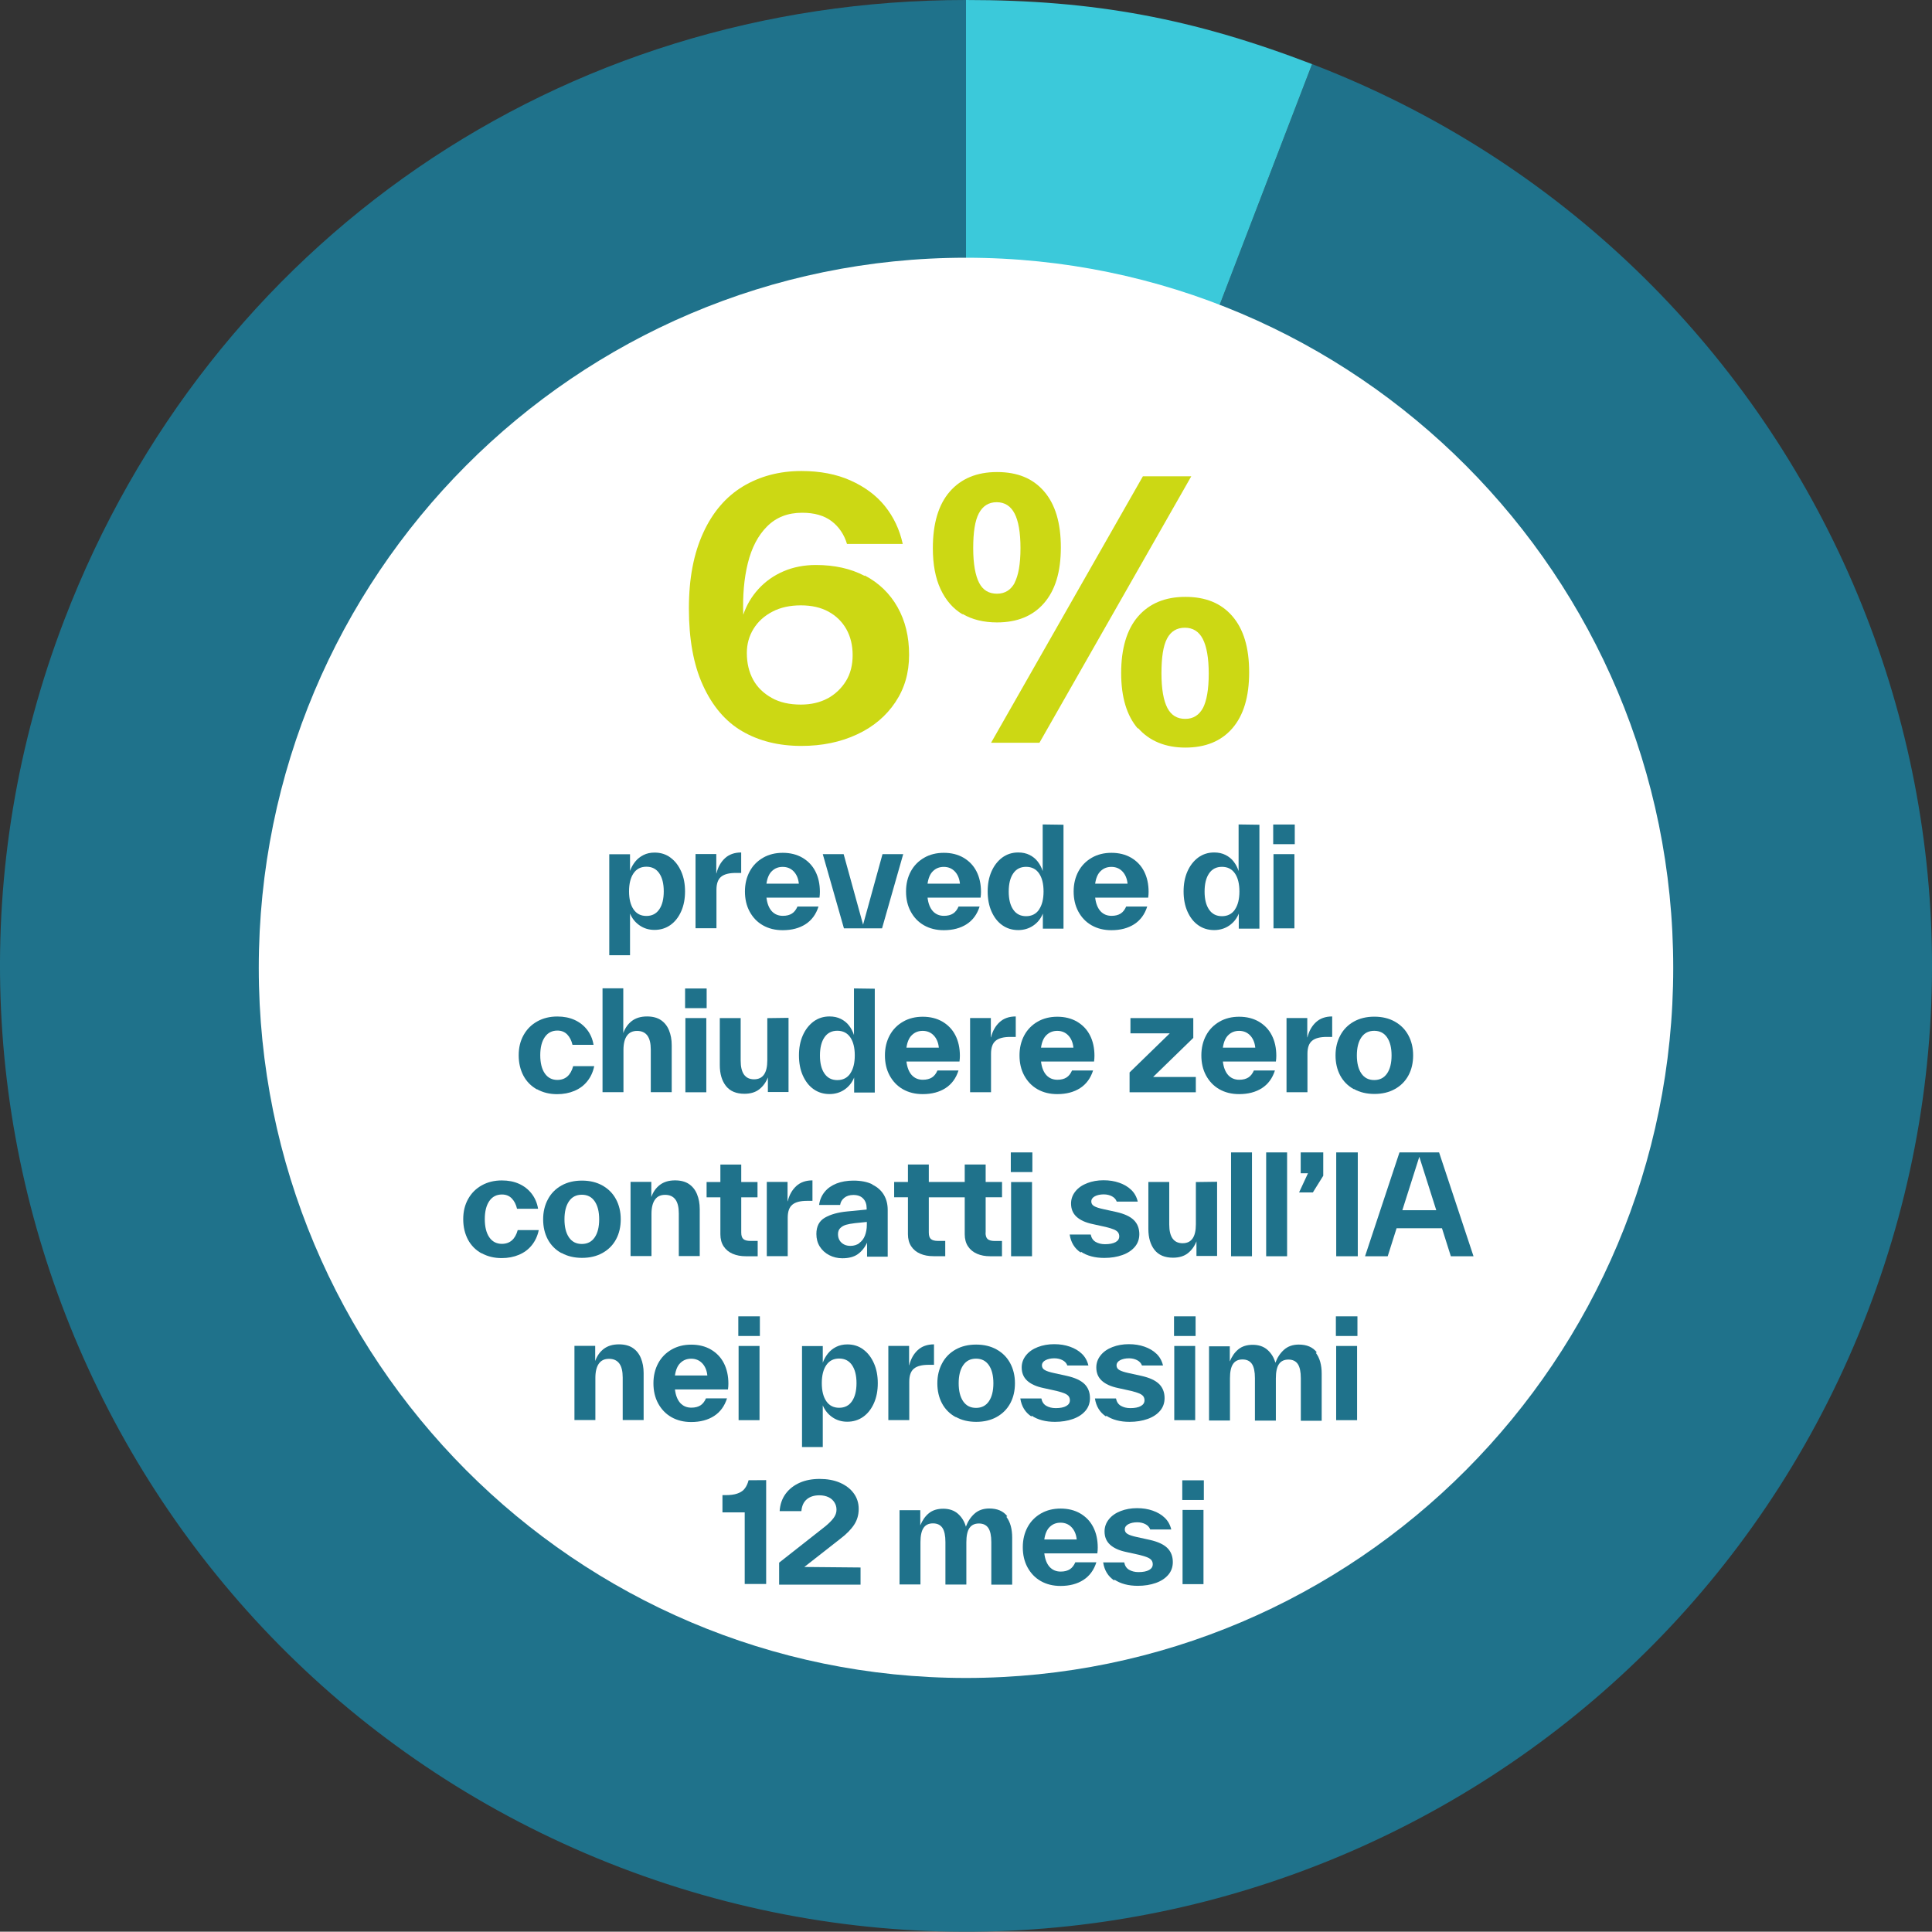 <?xml version="1.0" encoding="UTF-8"?>
<svg id="Layer_2" data-name="Layer 2" xmlns="http://www.w3.org/2000/svg" width="335.08" height="335.03" viewBox="0 0 335.08 335.03">
  <rect x="0" y="0" width="335.08" height="335.03" fill="#333333" stroke="none"/>
  <g id="Layer_2-2" data-name="Layer 2">
    <g>
      <g id="pie">
        <path d="M167.54,167.49L227.57,11.12c86.36,33.15,129.5,130.03,96.34,216.4-33.15,86.36-130.03,129.49-216.4,96.34C21.15,290.71-21.98,193.83,11.17,107.47c0,0,0,0,0,0C36.37,41.84,97.24,0,167.54,0v167.49Z" fill="#1f728b"/>
        <path d="M167.54,167.49V0c22.2,0,39.3,3.17,60.02,11.12l-60.02,156.37Z" fill="#3bc9da"/>
        <path d="M167.54,44.7c-67.74,0-122.66,55.14-122.66,123.16s54.92,123.16,122.66,123.16,122.66-55.14,122.66-123.16-54.92-123.16-122.66-123.16" fill="#fff"/>
      </g>
      <g id="text">
        <g>
          <path d="M150,99.82c2.43,1.28,4.32,3.1,5.66,5.47,1.34,2.37,2.01,5.11,2.01,8.27s-.79,5.84-2.37,8.21c-1.58,2.37-3.77,4.26-6.63,5.59-2.86,1.34-6.08,2.01-9.67,2.01-3.95,0-7.36-.85-10.28-2.55-2.92-1.7-5.17-4.38-6.81-7.97s-2.43-8.03-2.43-13.32.85-9.55,2.49-13.13c1.64-3.59,3.95-6.26,6.87-8.03,2.92-1.76,6.32-2.68,10.16-2.68,3.22,0,6.08.55,8.51,1.64,2.43,1.09,4.44,2.55,5.96,4.44,1.52,1.89,2.55,4.07,3.1,6.57h-9.67c-.49-1.64-1.4-2.98-2.67-3.95-1.28-.97-2.98-1.46-5.11-1.46-2.49,0-4.5.79-6.08,2.37s-2.68,3.71-3.34,6.38-.91,5.65-.79,8.94c.55-1.64,1.4-3.1,2.61-4.44,1.22-1.34,2.68-2.37,4.38-3.1,1.7-.73,3.59-1.09,5.59-1.09,3.22,0,6.02.61,8.45,1.88l.06-.06ZM143.5,121.16c1.34-.73,2.43-1.76,3.22-3.04.79-1.28,1.16-2.8,1.16-4.5s-.37-3.22-1.09-4.5-1.76-2.31-3.1-3.04c-1.34-.73-2.92-1.09-4.8-1.09s-3.53.36-4.92,1.09c-1.4.73-2.49,1.7-3.28,2.98-.79,1.28-1.16,2.68-1.16,4.2,0,1.76.37,3.28,1.09,4.62.73,1.34,1.82,2.37,3.22,3.16s3.1,1.16,5.05,1.16c1.76,0,3.34-.36,4.68-1.09l-.06.06Z" fill="#ccd814"/>
          <path d="M166.96,106.56c-1.64-.97-2.92-2.43-3.83-4.38s-1.34-4.32-1.34-7.11c0-4.26.97-7.54,2.92-9.79,1.95-2.25,4.68-3.41,8.21-3.41s6.2,1.09,8.15,3.34c1.95,2.25,2.92,5.47,2.92,9.73s-.97,7.42-2.92,9.67c-1.95,2.25-4.68,3.34-8.15,3.34-2.31,0-4.32-.49-5.96-1.46v.06ZM175.96,101.09c.67-1.28,1.03-3.28,1.03-6.02s-.36-4.74-1.03-6.02c-.67-1.28-1.7-1.95-3.1-1.95s-2.43.67-3.1,1.95c-.67,1.28-.97,3.28-.97,6.02s.37,4.74,1.03,6.02,1.7,1.88,3.1,1.88,2.43-.67,3.1-1.95l-.06.06ZM171.89,128.82l26.33-46.21h8.39l-26.33,46.21h-8.39ZM197.37,126.39c-1.95-2.25-2.92-5.47-2.92-9.67s.97-7.54,2.92-9.79c1.95-2.25,4.68-3.41,8.21-3.41s6.2,1.09,8.15,3.34c1.95,2.25,2.92,5.47,2.92,9.73s-.97,7.48-2.92,9.73c-1.95,2.25-4.68,3.34-8.15,3.34s-6.26-1.16-8.21-3.4v.12ZM208.61,122.86c.67-1.28,1.03-3.28,1.03-6.02s-.37-4.74-1.03-6.02-1.7-1.95-3.1-1.95-2.43.61-3.1,1.88-.97,3.28-.97,6.02.36,4.74,1.03,6.02c.67,1.28,1.7,1.89,3.1,1.89s2.43-.67,3.1-1.95l-.06.12Z" fill="#ccd814"/>
        </g>
        <g>
          <path d="M116.28,148.74c.81.59,1.42,1.4,1.87,2.42s.66,2.16.66,3.44-.21,2.42-.66,3.44-1.07,1.82-1.87,2.39c-.81.57-1.73.85-2.77.85-.97,0-1.83-.26-2.58-.78-.76-.52-1.3-1.21-1.66-2.06v7.23h-3.6v-17.51h3.6v2.89c.21-.59.52-1.14.9-1.61.38-.47.85-.85,1.42-1.14s1.21-.43,1.94-.43c1.04,0,1.97.28,2.77.88h-.02ZM115.12,154.59c0-1.33-.26-2.37-.78-3.13s-1.26-1.14-2.23-1.14-1.71.38-2.23,1.14-.78,1.8-.78,3.13.26,2.37.78,3.13,1.26,1.14,2.23,1.14,1.71-.38,2.23-1.14.78-1.8.78-3.13Z" fill="#1f728b"/>
          <path d="M124.26,151.48c.26-1.09.76-1.97,1.47-2.63.71-.66,1.66-1,2.82-1v3.55h-.92c-1.16,0-2.01.21-2.56.66s-.81,1.21-.81,2.27v6.66h-3.63v-12.87h3.6v3.36l.02-.02Z" fill="#1f728b"/>
          <path d="M132.93,155.66c.12,1.04.43,1.82.92,2.37.5.54,1.14.81,1.92.81.66,0,1.18-.14,1.59-.4.4-.26.71-.66.95-1.21h3.65c-.43,1.35-1.18,2.37-2.25,3.06-1.07.69-2.39,1.04-3.96,1.04-1.3,0-2.44-.28-3.44-.85-1-.57-1.75-1.37-2.3-2.39-.55-1.02-.81-2.18-.81-3.48s.28-2.46.83-3.48,1.33-1.8,2.32-2.37,2.13-.85,3.41-.85,2.44.28,3.41.85,1.73,1.35,2.25,2.37c.52,1.02.78,2.2.78,3.55,0,.31-.02.64-.07,1h-9.22ZM133.88,151.08c-.5.47-.81,1.21-.95,2.18h5.62c-.09-.9-.4-1.61-.9-2.13-.5-.52-1.14-.78-1.9-.78s-1.35.24-1.85.71l-.02.02Z" fill="#1f728b"/>
          <path d="M153.05,148.14h3.6l-3.67,12.87h-6.61l-3.67-12.87h3.62l3.37,12.23,3.37-12.23Z" fill="#1f728b"/>
          <path d="M160.87,155.66c.12,1.04.43,1.82.92,2.37.5.54,1.14.81,1.92.81.66,0,1.18-.14,1.59-.4.4-.26.71-.66.95-1.21h3.65c-.43,1.35-1.18,2.37-2.25,3.06-1.07.69-2.39,1.04-3.96,1.04-1.3,0-2.44-.28-3.44-.85-1-.57-1.75-1.37-2.3-2.39-.55-1.02-.81-2.18-.81-3.48s.28-2.46.83-3.48,1.33-1.8,2.32-2.37,2.13-.85,3.41-.85,2.44.28,3.41.85c.97.57,1.73,1.35,2.25,2.37.52,1.02.78,2.2.78,3.55,0,.31-.02.64-.07,1h-9.22ZM161.82,151.08c-.5.47-.81,1.21-.95,2.18h5.62c-.09-.9-.4-1.61-.9-2.13-.5-.52-1.14-.78-1.9-.78s-1.35.24-1.85.71l-.02.02Z" fill="#1f728b"/>
          <path d="M184.45,143.05v18.01h-3.58v-2.61c-.36.88-.9,1.56-1.66,2.08-.76.52-1.64.78-2.61.78-1.04,0-1.97-.28-2.77-.85-.81-.57-1.42-1.37-1.87-2.39-.45-1.02-.66-2.18-.66-3.46s.21-2.44.66-3.46c.45-1.02,1.07-1.82,1.87-2.42.81-.59,1.73-.88,2.77-.88.73,0,1.4.14,1.97.43s1.04.66,1.42,1.16c.38.5.66,1.04.85,1.63v-8.08l3.6.05ZM180.21,157.74c.52-.76.78-1.8.78-3.13s-.26-2.37-.78-3.13-1.28-1.14-2.25-1.14-1.71.38-2.23,1.14-.78,1.8-.78,3.15.26,2.37.78,3.13,1.26,1.14,2.23,1.14,1.73-.38,2.25-1.14v-.02Z" fill="#1f728b"/>
          <path d="M189.94,155.66c.12,1.04.43,1.82.92,2.37.5.54,1.14.81,1.92.81.66,0,1.18-.14,1.59-.4.4-.26.71-.66.95-1.21h3.65c-.43,1.35-1.18,2.37-2.25,3.06-1.07.69-2.39,1.04-3.96,1.04-1.3,0-2.44-.28-3.44-.85-1-.57-1.75-1.37-2.3-2.39-.55-1.02-.81-2.18-.81-3.48s.28-2.46.83-3.48,1.33-1.8,2.32-2.37,2.13-.85,3.41-.85,2.44.28,3.41.85,1.73,1.35,2.25,2.37c.52,1.02.78,2.2.78,3.55,0,.31-.02.64-.07,1h-9.22ZM190.89,151.08c-.5.47-.81,1.21-.95,2.18h5.62c-.09-.9-.4-1.61-.9-2.13-.5-.52-1.14-.78-1.9-.78s-1.35.24-1.85.71l-.02.02Z" fill="#1f728b"/>
          <path d="M218.43,143.05v18.01h-3.58v-2.61c-.36.88-.9,1.56-1.66,2.08-.76.52-1.64.78-2.61.78-1.04,0-1.97-.28-2.77-.85-.81-.57-1.42-1.37-1.87-2.39-.45-1.02-.66-2.18-.66-3.46s.21-2.44.66-3.46c.45-1.02,1.07-1.82,1.87-2.42.81-.59,1.73-.88,2.77-.88.73,0,1.4.14,1.97.43s1.04.66,1.42,1.16c.38.5.66,1.04.85,1.63v-8.08l3.6.05ZM214.18,157.74c.52-.76.78-1.8.78-3.13s-.26-2.37-.78-3.13-1.28-1.14-2.25-1.14-1.71.38-2.23,1.14-.78,1.8-.78,3.15.26,2.37.78,3.13,1.26,1.14,2.23,1.14,1.73-.38,2.25-1.14v-.02Z" fill="#1f728b"/>
          <path d="M220.82,146.41v-3.41h3.74v3.41h-3.74ZM220.87,161.01v-12.87h3.63v12.87h-3.63Z" fill="#1f728b"/>
          <path d="M93.14,188.95c-1.02-.57-1.8-1.35-2.35-2.37-.54-1.02-.83-2.2-.83-3.55s.28-2.49.85-3.51c.57-1.02,1.35-1.8,2.37-2.37,1.02-.57,2.18-.85,3.48-.85,1.11,0,2.11.19,2.99.59.88.4,1.61.97,2.18,1.71.57.73.95,1.61,1.11,2.61h-3.65c-.17-.73-.47-1.33-.9-1.78-.43-.45-1-.69-1.71-.69-.95,0-1.68.38-2.2,1.14s-.78,1.8-.78,3.13.26,2.39.78,3.15c.52.76,1.26,1.14,2.18,1.14,1.4,0,2.32-.81,2.75-2.39h3.65c-.21,1.02-.62,1.9-1.21,2.63-.59.74-1.33,1.28-2.23,1.66s-1.9.57-2.99.57c-1.3,0-2.46-.28-3.48-.85l-.02.05Z" fill="#1f728b"/>
          <path d="M114.61,176.91c.64.43,1.11,1.02,1.42,1.78.31.76.47,1.61.47,2.58v8.15h-3.63v-7.37c0-1.09-.19-1.9-.59-2.44-.4-.55-1-.81-1.78-.81s-1.35.26-1.75.81c-.4.54-.62,1.37-.62,2.49v7.32h-3.63v-18.01h3.6v7.77c.31-.88.81-1.59,1.49-2.11.69-.52,1.56-.78,2.63-.78.97,0,1.78.21,2.42.64l-.05-.02Z" fill="#1f728b"/>
          <path d="M118.82,174.85v-3.41h3.74v3.41h-3.74ZM118.87,189.44v-12.87h3.63v12.87h-3.63Z" fill="#1f728b"/>
          <path d="M136.76,176.53v12.87h-3.58v-2.54c-.33.85-.83,1.54-1.49,2.06-.66.52-1.52.78-2.58.78-1.42,0-2.49-.45-3.2-1.35s-1.07-2.11-1.07-3.63v-8.15h3.62v7.37c0,2.16.78,3.25,2.32,3.25s2.3-1.09,2.3-3.29v-7.32l3.67-.05Z" fill="#1f728b"/>
          <path d="M151.72,171.48v18.01h-3.58v-2.61c-.36.88-.9,1.56-1.66,2.09-.76.52-1.64.78-2.61.78-1.04,0-1.97-.28-2.77-.85-.81-.57-1.42-1.38-1.87-2.39-.45-1.02-.66-2.18-.66-3.46s.21-2.44.66-3.46c.45-1.02,1.07-1.82,1.87-2.42.81-.59,1.73-.88,2.77-.88.73,0,1.4.14,1.97.43s1.04.66,1.42,1.16c.38.5.66,1.04.85,1.63v-8.08l3.6.05ZM147.47,186.17c.52-.76.78-1.8.78-3.13s-.26-2.37-.78-3.13-1.28-1.14-2.25-1.14-1.71.38-2.23,1.14-.78,1.8-.78,3.15.26,2.37.78,3.13,1.26,1.14,2.23,1.14,1.73-.38,2.25-1.14v-.02Z" fill="#1f728b"/>
          <path d="M157.21,184.09c.12,1.04.43,1.82.92,2.37.5.54,1.14.81,1.92.81.66,0,1.18-.14,1.59-.4.4-.26.71-.66.95-1.21h3.65c-.43,1.35-1.18,2.37-2.25,3.06-1.07.69-2.39,1.04-3.96,1.04-1.3,0-2.44-.28-3.44-.85-1-.57-1.75-1.38-2.3-2.39-.55-1.02-.81-2.18-.81-3.48s.28-2.46.83-3.48,1.33-1.8,2.32-2.37,2.13-.85,3.41-.85,2.44.28,3.41.85c.97.57,1.73,1.35,2.25,2.37.52,1.02.78,2.2.78,3.55,0,.31-.02.64-.07,1h-9.22ZM158.16,179.52c-.5.47-.81,1.21-.95,2.18h5.62c-.09-.9-.4-1.61-.9-2.13-.5-.52-1.14-.78-1.9-.78s-1.35.24-1.85.71l-.02.02Z" fill="#1f728b"/>
          <path d="M171.88,179.92c.26-1.09.76-1.97,1.47-2.63.71-.66,1.66-1,2.82-1v3.55h-.92c-1.16,0-2.01.21-2.56.66s-.81,1.21-.81,2.27v6.66h-3.63v-12.87h3.6v3.36l.02-.02Z" fill="#1f728b"/>
          <path d="M180.55,184.09c.12,1.04.43,1.82.92,2.37.5.54,1.14.81,1.92.81.66,0,1.18-.14,1.59-.4.4-.26.71-.66.95-1.21h3.65c-.43,1.35-1.18,2.37-2.25,3.06-1.07.69-2.39,1.04-3.96,1.04-1.3,0-2.44-.28-3.44-.85-1-.57-1.75-1.38-2.3-2.39-.55-1.02-.81-2.18-.81-3.48s.28-2.46.83-3.48,1.33-1.8,2.32-2.37,2.13-.85,3.41-.85,2.44.28,3.41.85c.97.57,1.73,1.35,2.25,2.37.52,1.02.78,2.2.78,3.55,0,.31-.02.64-.07,1h-9.22ZM181.5,179.52c-.5.47-.81,1.21-.95,2.18h5.62c-.09-.9-.4-1.61-.9-2.13-.5-.52-1.14-.78-1.9-.78s-1.35.24-1.85.71l-.02.02Z" fill="#1f728b"/>
          <path d="M199.98,186.79h7.42v2.65h-11.49v-3.44l6.97-6.78h-6.82v-2.65h10.9v3.44l-6.97,6.78Z" fill="#1f728b"/>
          <path d="M212.09,184.09c.12,1.04.43,1.82.92,2.37.5.54,1.14.81,1.92.81.66,0,1.18-.14,1.59-.4.4-.26.71-.66.95-1.21h3.65c-.43,1.35-1.18,2.37-2.25,3.06-1.07.69-2.39,1.04-3.96,1.04-1.3,0-2.44-.28-3.44-.85-1-.57-1.75-1.38-2.3-2.39-.55-1.02-.81-2.18-.81-3.48s.28-2.46.83-3.48,1.33-1.8,2.32-2.37,2.13-.85,3.41-.85,2.44.28,3.41.85c.97.57,1.73,1.35,2.25,2.37.52,1.02.78,2.2.78,3.55,0,.31-.02.64-.07,1h-9.22ZM213.04,179.52c-.5.47-.81,1.21-.95,2.18h5.62c-.09-.9-.4-1.61-.9-2.13-.5-.52-1.14-.78-1.9-.78s-1.35.24-1.85.71l-.02.02Z" fill="#1f728b"/>
          <path d="M226.76,179.92c.26-1.09.76-1.97,1.47-2.63.71-.66,1.66-1,2.82-1v3.55h-.92c-1.16,0-2.01.21-2.56.66s-.81,1.21-.81,2.27v6.66h-3.63v-12.87h3.6v3.36l.02-.02Z" fill="#1f728b"/>
          <path d="M234.79,188.9c-1.02-.57-1.8-1.35-2.35-2.37-.54-1.02-.81-2.18-.81-3.48s.28-2.46.83-3.48c.54-1.02,1.33-1.82,2.35-2.39,1.02-.57,2.2-.85,3.55-.85s2.54.28,3.55.85,1.8,1.35,2.35,2.37.83,2.18.83,3.48-.26,2.46-.81,3.48c-.55,1.02-1.33,1.8-2.35,2.37-1.02.57-2.2.85-3.55.85s-2.54-.28-3.55-.85l-.05.02ZM241.35,183.05c0-1.33-.26-2.37-.78-3.13s-1.26-1.14-2.23-1.14-1.71.38-2.23,1.14-.78,1.8-.78,3.13.26,2.37.78,3.13,1.26,1.14,2.23,1.14,1.71-.38,2.23-1.14.78-1.8.78-3.13Z" fill="#1f728b"/>
          <path d="M83.52,217.38c-1.02-.57-1.8-1.35-2.35-2.37-.54-1.02-.83-2.2-.83-3.55s.28-2.49.85-3.51c.57-1.02,1.35-1.8,2.37-2.37,1.02-.57,2.18-.85,3.48-.85,1.11,0,2.11.19,2.99.59.88.4,1.61.97,2.18,1.71.57.74.95,1.61,1.11,2.61h-3.65c-.17-.74-.47-1.33-.9-1.78-.43-.45-1-.69-1.71-.69-.95,0-1.68.38-2.2,1.14-.52.76-.78,1.8-.78,3.13s.26,2.39.78,3.15c.52.76,1.26,1.14,2.18,1.14,1.4,0,2.32-.81,2.75-2.39h3.65c-.21,1.02-.62,1.9-1.21,2.63-.59.74-1.33,1.28-2.23,1.66-.9.38-1.9.57-2.99.57-1.3,0-2.46-.28-3.48-.85l-.02.05Z" fill="#1f728b"/>
          <path d="M97.36,217.33c-1.02-.57-1.8-1.35-2.35-2.37-.54-1.02-.81-2.18-.81-3.48s.28-2.46.83-3.48c.54-1.02,1.33-1.82,2.35-2.39,1.02-.57,2.2-.85,3.55-.85s2.54.28,3.55.85c1.02.57,1.8,1.35,2.35,2.37s.83,2.18.83,3.48-.26,2.46-.81,3.48c-.55,1.02-1.33,1.8-2.35,2.37-1.02.57-2.2.85-3.55.85s-2.54-.28-3.55-.85l-.05.02ZM103.92,211.48c0-1.33-.26-2.37-.78-3.13-.52-.76-1.26-1.14-2.23-1.14s-1.71.38-2.23,1.14c-.52.76-.78,1.8-.78,3.13s.26,2.37.78,3.13c.52.76,1.26,1.14,2.23,1.14s1.71-.38,2.23-1.14c.52-.76.78-1.8.78-3.13Z" fill="#1f728b"/>
          <path d="M119.47,205.34c.64.43,1.11,1.02,1.42,1.78.31.76.47,1.61.47,2.58v8.15h-3.63v-7.37c0-1.09-.19-1.9-.59-2.44-.4-.54-1-.81-1.78-.81s-1.35.26-1.75.81-.62,1.37-.62,2.49v7.32h-3.63v-12.87h3.6v2.63c.31-.88.81-1.59,1.49-2.11.69-.52,1.56-.78,2.63-.78.97,0,1.78.21,2.42.64l-.05-.02Z" fill="#1f728b"/>
          <path d="M131.41,217.88h-2.04c-.88,0-1.63-.14-2.3-.43-.66-.28-1.18-.71-1.56-1.28s-.57-1.28-.57-2.11v-6.4h-2.39v-2.65h2.39v-3.03h3.62v3.03h2.82v2.65h-2.82v6.11c0,.54.12.92.38,1.14.26.21.66.31,1.21.31h1.26v2.65Z" fill="#1f728b"/>
          <path d="M136.62,208.35c.26-1.09.76-1.97,1.47-2.63.71-.66,1.66-1,2.82-1v3.55h-.92c-1.16,0-2.01.21-2.56.66s-.81,1.21-.81,2.27v6.66h-3.63v-12.87h3.6v3.36l.02-.02Z" fill="#1f728b"/>
          <path d="M151.31,205.46c.88.43,1.54,1.02,1.99,1.78.45.76.66,1.63.66,2.61v8.1h-3.58v-2.42c-.4.85-.95,1.52-1.61,1.99-.66.47-1.56.71-2.68.71-.83,0-1.59-.19-2.27-.54-.69-.36-1.23-.85-1.64-1.49-.4-.64-.59-1.37-.59-2.18,0-1.33.5-2.28,1.49-2.84,1-.57,2.27-.92,3.84-1.07l3.39-.33v-.21c0-.69-.19-1.26-.59-1.68-.4-.43-.97-.64-1.71-.64-.66,0-1.18.17-1.59.5-.4.33-.64.74-.71,1.23h-3.65c.12-.88.45-1.63.97-2.27.52-.64,1.21-1.11,2.06-1.45.85-.33,1.83-.5,2.92-.5,1.3,0,2.39.21,3.27.64l.02.07ZM149.04,215.58c.43-.31.76-.73.97-1.28.21-.54.33-1.16.33-1.85v-.52l-2.06.21c-.62.07-1.14.17-1.54.28-.4.12-.73.31-1,.57s-.4.62-.4,1.07c0,.4.09.76.28,1.07.19.31.45.54.78.71.33.17.71.24,1.11.24.59,0,1.11-.17,1.54-.47l-.02-.02Z" fill="#1f728b"/>
          <path d="M170.93,213.78c0,.54.12.92.38,1.14.26.21.66.31,1.21.31h1.26v2.65h-2.06c-.85,0-1.61-.14-2.27-.43s-1.18-.71-1.56-1.28c-.38-.57-.57-1.28-.57-2.11v-6.4h-6.23v6.11c0,.54.12.92.38,1.14.26.21.66.31,1.21.31h1.26v2.65h-2.04c-.88,0-1.63-.14-2.3-.43-.66-.28-1.18-.71-1.56-1.28s-.57-1.28-.57-2.11v-6.4h-2.39v-2.65h2.39v-3.03h3.62v3.03h6.23v-3.03h3.63v3.03h2.84v2.65h-2.84v6.11Z" fill="#1f728b"/>
          <path d="M175.31,203.28v-3.41h3.74v3.41h-3.74ZM175.36,217.88v-12.87h3.63v12.87h-3.63Z" fill="#1f728b"/>
          <path d="M187.44,217.24c-1.07-.71-1.71-1.75-1.92-3.13h3.65c.12.59.4,1.02.85,1.28s1,.4,1.63.4c.78,0,1.4-.12,1.83-.36.43-.24.64-.57.64-1,0-.26-.07-.5-.21-.69-.14-.19-.38-.36-.71-.5-.33-.14-.78-.28-1.38-.43l-2.27-.5c-1.26-.26-2.2-.69-2.84-1.28-.64-.59-.95-1.35-.95-2.3,0-.78.26-1.49.76-2.11.5-.62,1.18-1.09,2.04-1.42.85-.33,1.8-.5,2.82-.5s1.9.14,2.73.43c.83.29,1.52.69,2.08,1.23.57.54.95,1.23,1.14,2.04h-3.65c-.14-.4-.43-.71-.83-.92-.4-.21-.88-.33-1.42-.33-.62,0-1.14.12-1.54.33-.4.21-.62.52-.62.9,0,.36.17.62.5.81.33.19.85.36,1.59.52l2.28.5c1.35.31,2.35.76,2.99,1.38s.97,1.45.97,2.46c0,.85-.26,1.59-.78,2.2s-1.23,1.09-2.16,1.42-1.97.5-3.13.5c-1.63,0-2.99-.36-4.05-1.07l-.02.12Z" fill="#1f728b"/>
          <path d="M211.09,204.96v12.87h-3.58v-2.54c-.33.85-.83,1.54-1.49,2.06-.66.52-1.52.78-2.58.78-1.42,0-2.49-.45-3.2-1.35s-1.07-2.11-1.07-3.63v-8.15h3.62v7.37c0,2.16.78,3.25,2.32,3.25s2.3-1.09,2.3-3.29v-7.32l3.67-.05Z" fill="#1f728b"/>
          <path d="M213.51,217.88v-18.01h3.63v18.01h-3.63Z" fill="#1f728b"/>
          <path d="M219.6,217.88v-18.01h3.63v18.01h-3.63Z" fill="#1f728b"/>
          <path d="M225.59,199.87h3.91v4.05l-1.8,2.89h-2.39l1.54-3.32h-1.26v-3.63Z" fill="#1f728b"/>
          <path d="M231.75,217.88v-18.01h3.74v18.01h-3.74Z" fill="#1f728b"/>
          <path d="M251.63,217.88l-1.54-4.86h-7.87l-1.54,4.86h-3.93l5.97-18.01h6.87l5.97,18.01h-3.93ZM243.22,209.89h5.88l-2.94-9.26-2.94,9.26Z" fill="#1f728b"/>
          <path d="M109.74,233.78c.64.43,1.11,1.02,1.42,1.78.31.76.47,1.61.47,2.58v8.15h-3.63v-7.37c0-1.09-.19-1.9-.59-2.44-.4-.54-1-.81-1.78-.81s-1.35.26-1.75.81-.62,1.37-.62,2.49v7.32h-3.63v-12.87h3.6v2.63c.31-.88.81-1.59,1.49-2.11.69-.52,1.56-.78,2.63-.78.97,0,1.78.21,2.42.64l-.05-.02Z" fill="#1f728b"/>
          <path d="M117.06,240.96c.12,1.04.43,1.82.92,2.37.5.54,1.14.81,1.92.81.66,0,1.18-.14,1.59-.4.4-.26.71-.66.95-1.21h3.65c-.43,1.35-1.18,2.37-2.25,3.06-1.07.69-2.39,1.04-3.96,1.04-1.3,0-2.44-.28-3.44-.85-1-.57-1.75-1.38-2.3-2.39-.55-1.02-.81-2.18-.81-3.48s.28-2.46.83-3.48,1.33-1.8,2.32-2.37c1-.57,2.13-.85,3.41-.85s2.44.28,3.41.85c.97.57,1.73,1.35,2.25,2.37.52,1.02.78,2.2.78,3.55,0,.31-.02.64-.07,1h-9.22ZM118.01,236.38c-.5.47-.81,1.21-.95,2.18h5.62c-.09-.9-.4-1.61-.9-2.13-.5-.52-1.14-.78-1.9-.78s-1.35.24-1.85.71l-.02.02Z" fill="#1f728b"/>
          <path d="M128.05,231.71v-3.41h3.74v3.41h-3.74ZM128.1,246.31v-12.87h3.63v12.87h-3.63Z" fill="#1f728b"/>
          <path d="M149.71,234.04c.81.59,1.42,1.4,1.87,2.42.45,1.02.66,2.16.66,3.44s-.21,2.42-.66,3.44c-.45,1.02-1.07,1.82-1.87,2.39-.81.57-1.73.85-2.77.85-.97,0-1.83-.26-2.58-.78-.76-.52-1.3-1.21-1.66-2.06v7.23h-3.6v-17.51h3.6v2.89c.21-.59.52-1.14.9-1.61.38-.47.85-.85,1.42-1.14.57-.28,1.21-.43,1.94-.43,1.04,0,1.97.28,2.77.88h-.02ZM148.55,239.89c0-1.33-.26-2.37-.78-3.13-.52-.76-1.26-1.14-2.23-1.14s-1.71.38-2.23,1.14c-.52.76-.78,1.8-.78,3.13s.26,2.37.78,3.13c.52.76,1.26,1.14,2.23,1.14s1.71-.38,2.23-1.14c.52-.76.78-1.8.78-3.13Z" fill="#1f728b"/>
          <path d="M157.7,236.79c.26-1.09.76-1.97,1.47-2.63.71-.66,1.66-1,2.82-1v3.55h-.92c-1.16,0-2.01.21-2.56.66s-.81,1.21-.81,2.27v6.66h-3.63v-12.87h3.6v3.36l.02-.02Z" fill="#1f728b"/>
          <path d="M165.73,245.77c-1.02-.57-1.8-1.35-2.35-2.37-.54-1.02-.81-2.18-.81-3.48s.28-2.46.83-3.48c.54-1.02,1.33-1.82,2.35-2.39,1.02-.57,2.2-.85,3.55-.85s2.54.28,3.55.85c1.02.57,1.8,1.35,2.35,2.37s.83,2.18.83,3.48-.26,2.46-.81,3.48c-.55,1.02-1.33,1.8-2.35,2.37-1.02.57-2.2.85-3.55.85s-2.54-.28-3.55-.85l-.05.02ZM172.29,239.91c0-1.33-.26-2.37-.78-3.13-.52-.76-1.26-1.14-2.23-1.14s-1.71.38-2.23,1.14c-.52.76-.78,1.8-.78,3.13s.26,2.37.78,3.13c.52.76,1.26,1.14,2.23,1.14s1.71-.38,2.23-1.14c.52-.76.78-1.8.78-3.13Z" fill="#1f728b"/>
          <path d="M178.88,245.67c-1.07-.71-1.71-1.75-1.92-3.13h3.65c.12.59.4,1.02.85,1.28s1,.4,1.64.4c.78,0,1.4-.12,1.82-.36.43-.24.64-.57.64-1,0-.26-.07-.5-.21-.69-.14-.19-.38-.36-.71-.5-.33-.14-.78-.28-1.38-.43l-2.27-.5c-1.26-.26-2.2-.69-2.84-1.28-.64-.59-.95-1.35-.95-2.3,0-.78.26-1.49.76-2.11.5-.62,1.18-1.09,2.04-1.42.85-.33,1.8-.5,2.82-.5s1.9.14,2.73.43c.83.29,1.52.69,2.08,1.23.57.54.95,1.23,1.14,2.04h-3.65c-.14-.4-.43-.71-.83-.92-.4-.21-.88-.33-1.42-.33-.62,0-1.14.12-1.54.33-.4.21-.62.52-.62.9,0,.36.17.62.5.81.33.19.85.36,1.59.52l2.28.5c1.35.31,2.35.76,2.99,1.38s.97,1.45.97,2.46c0,.85-.26,1.59-.78,2.2s-1.23,1.09-2.16,1.42-1.97.5-3.13.5c-1.63,0-2.99-.36-4.05-1.07l-.02.12Z" fill="#1f728b"/>
          <path d="M191.82,245.67c-1.07-.71-1.71-1.75-1.92-3.13h3.65c.12.59.4,1.02.85,1.28s1,.4,1.64.4c.78,0,1.4-.12,1.82-.36.43-.24.64-.57.64-1,0-.26-.07-.5-.21-.69-.14-.19-.38-.36-.71-.5-.33-.14-.78-.28-1.38-.43l-2.27-.5c-1.26-.26-2.2-.69-2.84-1.28-.64-.59-.95-1.35-.95-2.3,0-.78.26-1.49.76-2.11.5-.62,1.18-1.09,2.04-1.42.85-.33,1.8-.5,2.82-.5s1.9.14,2.73.43c.83.29,1.52.69,2.08,1.23.57.54.95,1.23,1.14,2.04h-3.65c-.14-.4-.43-.71-.83-.92-.4-.21-.88-.33-1.42-.33-.62,0-1.14.12-1.54.33-.4.21-.62.52-.62.9,0,.36.17.62.5.81.33.19.85.36,1.59.52l2.28.5c1.35.31,2.35.76,2.99,1.38s.97,1.45.97,2.46c0,.85-.26,1.59-.78,2.2s-1.23,1.09-2.16,1.42-1.97.5-3.13.5c-1.63,0-2.99-.36-4.05-1.07l-.02.12Z" fill="#1f728b"/>
          <path d="M203.62,231.71v-3.41h3.74v3.41h-3.74ZM203.66,246.31v-12.87h3.63v12.87h-3.63Z" fill="#1f728b"/>
          <path d="M228.21,234.63c.69.9,1.02,2.11,1.02,3.63v8.15h-3.62v-7.37c0-1.11-.17-1.94-.52-2.46s-.9-.78-1.63-.78-1.28.26-1.64.78-.54,1.35-.54,2.49v7.32h-3.63v-7.37c0-1.11-.17-1.94-.52-2.46-.36-.52-.9-.78-1.64-.78s-1.28.26-1.63.78c-.36.52-.54,1.35-.54,2.49v7.32h-3.63v-12.87h3.6v2.63c.36-.88.85-1.59,1.49-2.11s1.47-.78,2.49-.78,1.9.29,2.56.88c.66.59,1.11,1.33,1.37,2.23.33-.9.83-1.66,1.49-2.25s1.52-.9,2.56-.9c1.4,0,2.44.45,3.13,1.35l-.17.09Z" fill="#1f728b"/>
          <path d="M231.69,231.71v-3.41h3.74v3.41h-3.74ZM231.74,246.31v-12.87h3.63v12.87h-3.63Z" fill="#1f728b"/>
          <path d="M132.88,256.71v18.01h-3.72v-12.42h-3.86v-2.99h.57c.81,0,1.47-.09,1.97-.26.5-.17.9-.4,1.18-.71.28-.31.52-.71.69-1.21l.12-.4,3.06-.02Z" fill="#1f728b"/>
          <path d="M149.25,271.88v2.96h-14.12v-3.82l7.96-6.26c.66-.54,1.16-1.04,1.49-1.49s.5-.92.5-1.42-.12-.9-.36-1.28c-.24-.38-.57-.69-1.02-.9s-.97-.33-1.59-.33c-.92,0-1.66.24-2.2.71-.55.47-.85,1.16-.92,2.04h-3.77c.07-1.14.4-2.13,1.02-2.99.62-.85,1.45-1.49,2.46-1.94s2.18-.66,3.46-.66,2.51.21,3.53.66c1.02.45,1.83,1.07,2.39,1.85.57.78.85,1.68.85,2.7s-.26,1.92-.78,2.72-1.33,1.64-2.42,2.46l-6.23,4.88,9.74.09Z" fill="#1f728b"/>
          <path d="M174.53,263.06c.69.9,1.02,2.11,1.02,3.63v8.15h-3.62v-7.37c0-1.11-.17-1.94-.52-2.46s-.9-.78-1.63-.78-1.28.26-1.64.78-.54,1.35-.54,2.49v7.32h-3.63v-7.37c0-1.11-.17-1.94-.52-2.46-.36-.52-.9-.78-1.64-.78s-1.28.26-1.63.78c-.36.52-.54,1.35-.54,2.49v7.32h-3.63v-12.87h3.6v2.63c.36-.88.85-1.59,1.49-2.11s1.47-.78,2.49-.78,1.9.29,2.56.88c.66.59,1.11,1.33,1.37,2.23.33-.9.83-1.66,1.49-2.25s1.52-.9,2.56-.9c1.4,0,2.44.45,3.13,1.35l-.17.09Z" fill="#1f728b"/>
          <path d="M181.12,269.39c.12,1.04.43,1.82.92,2.37.5.54,1.14.81,1.92.81.66,0,1.18-.14,1.59-.4.4-.26.71-.66.95-1.21h3.65c-.43,1.35-1.18,2.37-2.25,3.06-1.07.69-2.39,1.04-3.96,1.04-1.3,0-2.44-.28-3.44-.85-1-.57-1.75-1.38-2.3-2.39-.55-1.02-.81-2.18-.81-3.48s.28-2.46.83-3.48,1.33-1.8,2.32-2.37c1-.57,2.13-.85,3.41-.85s2.44.28,3.41.85c.97.57,1.73,1.35,2.25,2.37.52,1.02.78,2.2.78,3.55,0,.31-.02.64-.07,1h-9.22ZM182.07,264.82c-.5.47-.81,1.21-.95,2.18h5.62c-.09-.9-.4-1.61-.9-2.13-.5-.52-1.14-.78-1.9-.78s-1.35.24-1.85.71l-.02.02Z" fill="#1f728b"/>
          <path d="M193.25,274.11c-1.07-.71-1.71-1.75-1.92-3.13h3.65c.12.59.4,1.02.85,1.28s1,.4,1.63.4c.78,0,1.4-.12,1.83-.36.43-.24.64-.57.64-1,0-.26-.07-.5-.21-.69-.14-.19-.38-.36-.71-.5-.33-.14-.78-.28-1.38-.43l-2.27-.5c-1.26-.26-2.2-.69-2.84-1.28-.64-.59-.95-1.35-.95-2.3,0-.78.26-1.49.76-2.11.5-.62,1.18-1.09,2.04-1.42.85-.33,1.8-.5,2.82-.5s1.9.14,2.73.43c.83.29,1.52.69,2.08,1.23.57.54.95,1.23,1.14,2.04h-3.65c-.14-.4-.43-.71-.83-.92-.4-.21-.88-.33-1.42-.33-.62,0-1.14.12-1.54.33-.4.21-.62.52-.62.9,0,.36.17.62.5.81.33.19.85.36,1.59.52l2.28.5c1.35.31,2.35.76,2.99,1.38s.97,1.45.97,2.46c0,.85-.26,1.59-.78,2.2s-1.23,1.09-2.16,1.42-1.97.5-3.13.5c-1.63,0-2.99-.36-4.05-1.07l-.02.12Z" fill="#1f728b"/>
          <path d="M205.05,260.15v-3.41h3.74v3.41h-3.74ZM205.1,274.75v-12.87h3.63v12.87h-3.63Z" fill="#1f728b"/>
        </g>
      </g>
    </g>
  </g>
</svg>